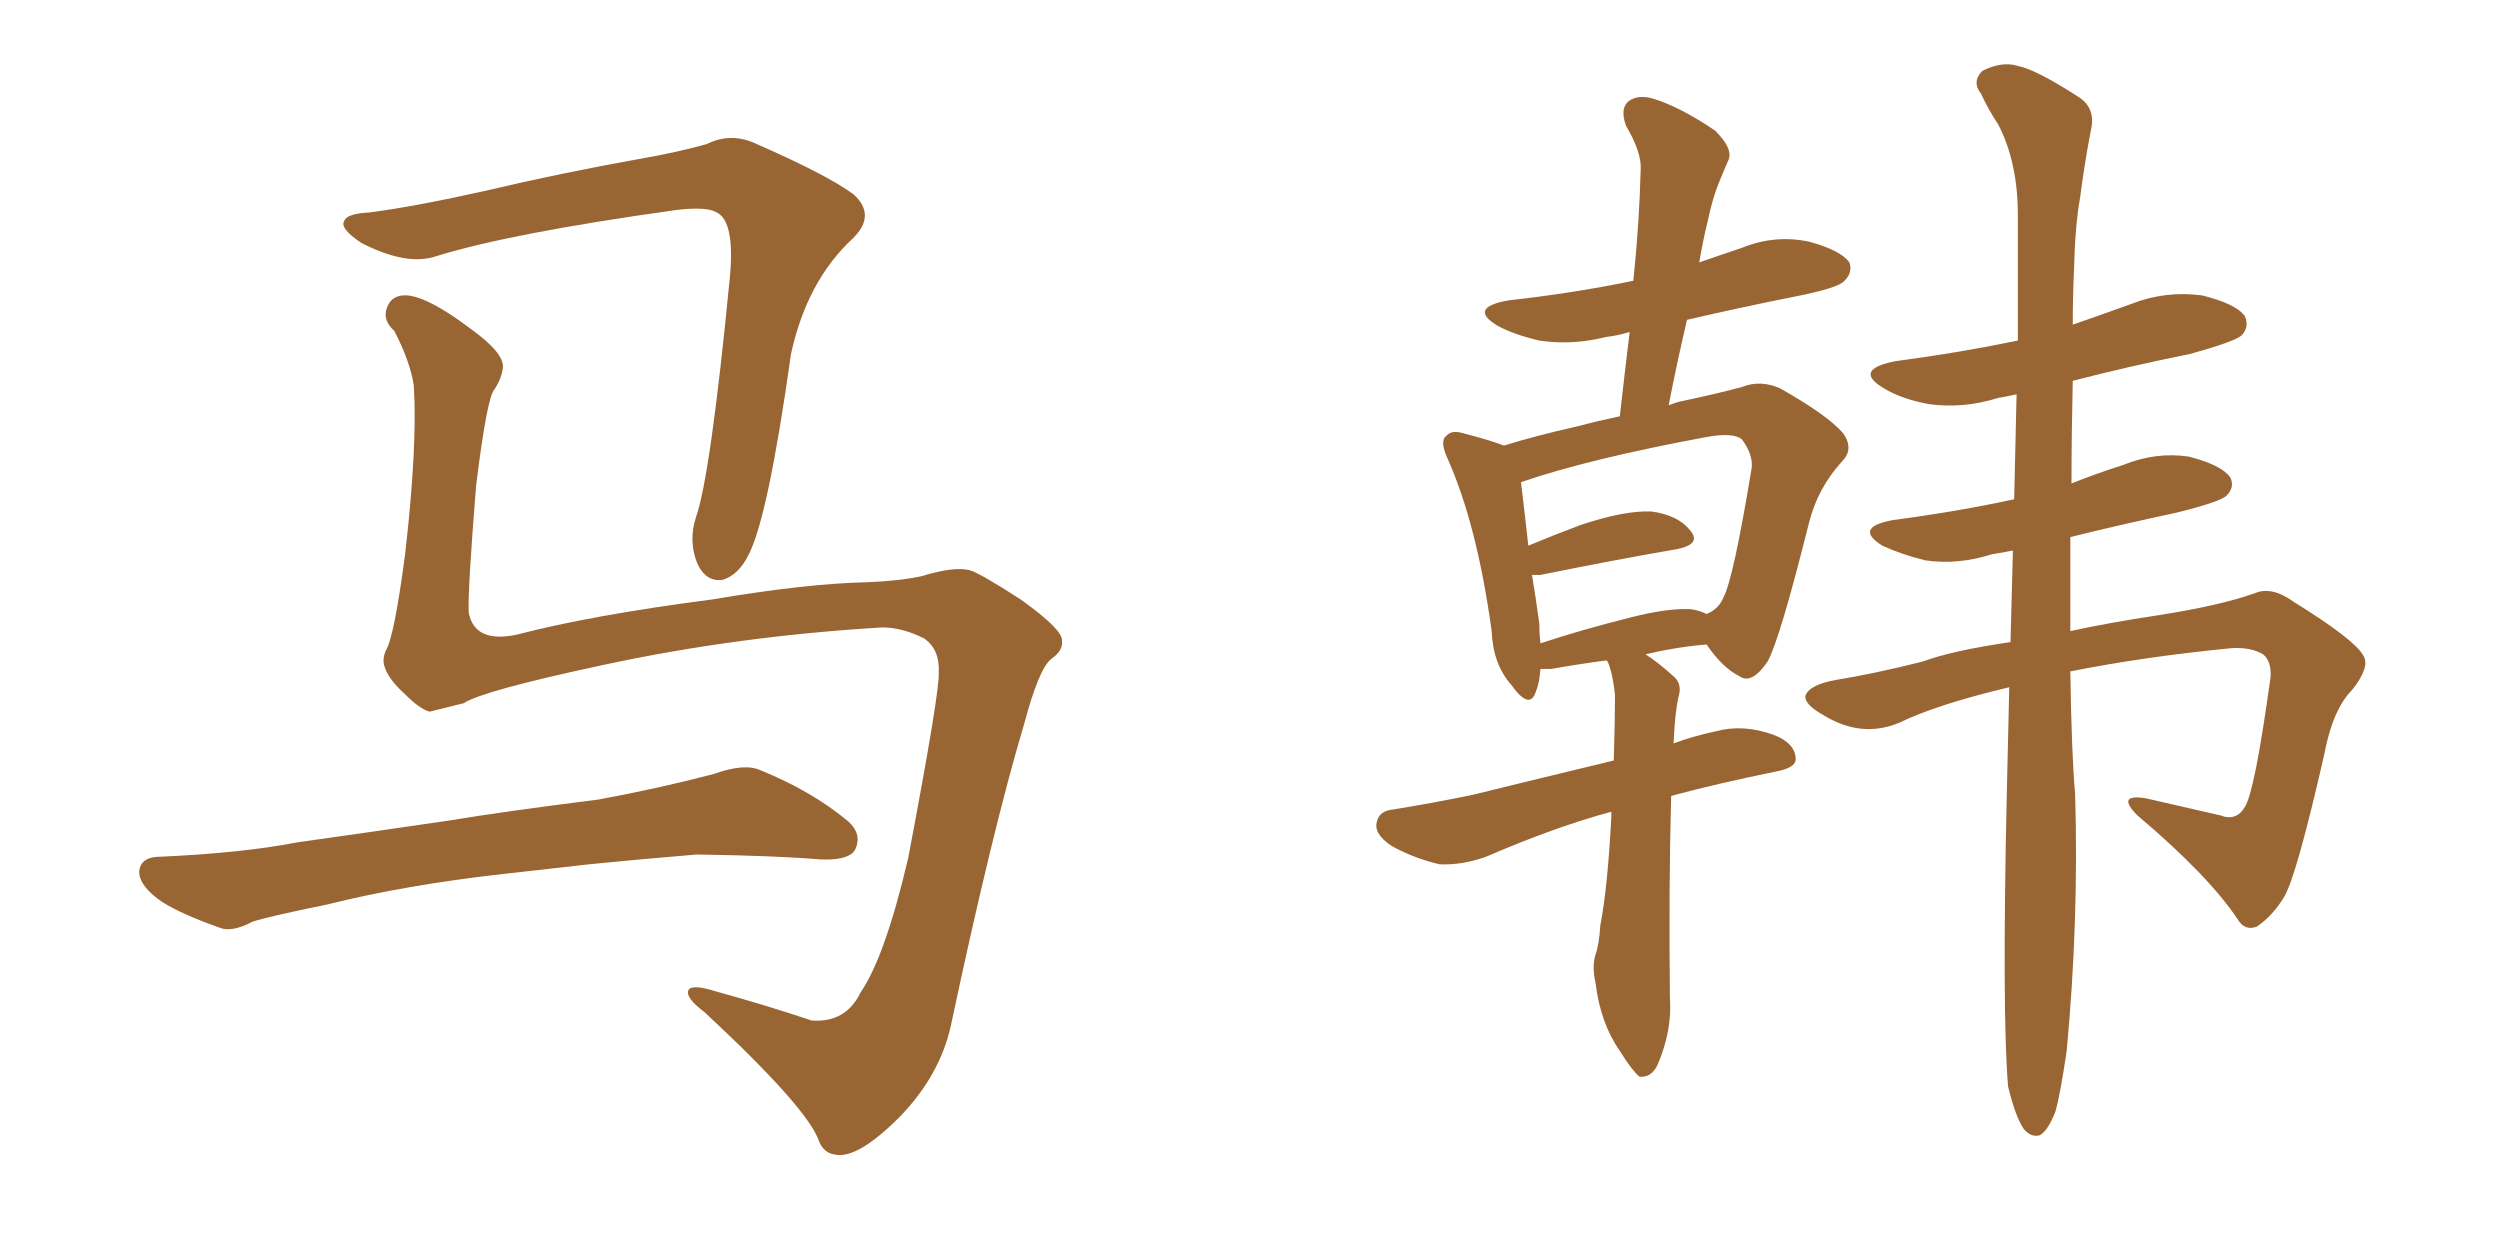 <svg xmlns="http://www.w3.org/2000/svg" xmlns:xlink="http://www.w3.org/1999/xlink" width="300" height="150"><path fill="#996633" padding="10" d="M105.91 75.29L105.91 75.29Q88.48 76.32 72.22 79.83L72.22 79.83Q57.86 82.91 55.66 84.38L55.66 84.38Q53.32 84.96 51.56 85.40L51.56 85.40Q50.39 85.11 48.49 83.20L48.49 83.20Q46.58 81.45 46.14 79.98L46.14 79.98Q45.85 79.10 46.29 78.08L46.29 78.08Q47.31 76.46 48.63 66.36L48.63 66.36Q50.10 53.47 49.66 46.29L49.66 46.29Q49.22 43.36 47.31 39.70L47.31 39.70Q45.85 38.38 46.44 36.91L46.44 36.91Q47.02 35.30 48.93 35.45L48.93 35.45Q51.56 35.74 56.40 39.40L56.40 39.40Q60.50 42.33 60.35 44.09L60.35 44.09Q60.21 45.41 59.33 46.73L59.33 46.73Q58.45 47.61 57.13 58.30L57.13 58.30Q56.10 71.19 56.25 73.54L56.25 73.54Q56.98 77.20 61.96 76.17L61.96 76.17Q70.90 73.83 85.55 71.92L85.55 71.92Q96.83 70.02 104.00 69.87L104.00 69.87Q107.81 69.73 110.60 69.14L110.60 69.14Q114.40 67.97 116.31 68.41L116.31 68.41Q117.48 68.70 122.46 71.92L122.46 71.92Q127.59 75.59 127.44 76.90L127.44 76.90Q127.59 78.08 126.12 79.10L126.12 79.10Q124.66 80.27 122.90 86.87L122.90 86.87Q119.09 99.61 114.11 123.05L114.11 123.05Q112.79 129.05 107.96 134.03L107.96 134.03Q102.98 139.01 100.34 138.57L100.34 138.57Q98.88 138.43 98.29 136.96L98.29 136.96Q96.97 133.01 84.52 121.44L84.52 121.44Q82.18 119.68 82.62 118.80L82.62 118.80Q83.06 118.07 85.84 118.95L85.84 118.95Q91.70 120.56 97.41 122.46L97.41 122.46Q101.51 122.75 103.27 119.09L103.27 119.09Q106.20 114.84 108.98 102.98L108.98 102.98Q112.79 82.91 112.65 80.71L112.65 80.71Q112.79 77.93 110.89 76.61L110.89 76.61Q108.25 75.29 105.91 75.29ZM44.38 25.49L44.38 25.49Q49.95 24.76 58.45 22.85L58.45 22.85Q67.09 20.80 76.90 19.04L76.90 19.04Q81.15 18.31 84.81 17.29L84.81 17.29Q87.74 15.82 90.82 17.29L90.82 17.29Q99.17 20.95 102.39 23.29L102.39 23.29Q105.18 25.78 102.39 28.56L102.39 28.56Q96.83 33.69 94.92 42.48L94.92 42.48Q92.14 62.26 89.79 66.65L89.79 66.65Q88.62 68.99 86.72 69.58L86.72 69.58Q84.67 69.87 83.64 67.53L83.64 67.53Q82.62 64.89 83.50 62.11L83.50 62.11Q85.25 57.28 87.60 33.11L87.60 33.11Q88.18 26.51 85.99 25.49L85.99 25.49Q84.81 24.76 81.15 25.20L81.15 25.20Q61.23 27.98 52.29 30.76L52.29 30.76Q48.78 31.93 43.36 29.15L43.36 29.15Q40.72 27.39 41.31 26.51L41.31 26.51Q41.60 25.63 44.38 25.49ZM60.35 104.88L60.35 104.88L60.35 104.88Q48.63 106.20 39.26 108.54L39.26 108.54Q32.08 110.01 30.32 110.60L30.32 110.60Q27.83 111.91 26.37 111.33L26.37 111.33Q21.83 109.72 19.48 108.25L19.48 108.25Q16.70 106.35 16.70 104.59L16.70 104.59Q16.85 102.98 18.75 102.83L18.75 102.83Q29.00 102.39 35.74 101.07L35.74 101.07Q42.04 100.20 54.05 98.44L54.05 98.44Q60.21 97.41 71.78 95.95L71.78 95.95Q78.96 94.63 85.69 92.87L85.69 92.87Q89.36 91.55 91.26 92.43L91.26 92.43Q97.41 94.92 101.81 98.58L101.81 98.58Q103.56 100.20 102.54 102.10L102.54 102.10Q101.66 103.27 98.44 103.13L98.44 103.13Q93.31 102.69 83.64 102.54L83.64 102.54Q76.46 103.13 70.75 103.71L70.75 103.71Q65.63 104.30 60.35 104.88ZM193.36 97.41L193.36 97.41Q186.77 99.17 178.27 102.83L178.27 102.83Q175.34 103.86 172.71 103.71L172.71 103.71Q169.63 102.98 166.99 101.51L166.99 101.51Q164.79 100.05 165.23 98.58L165.23 98.58Q165.53 97.27 167.29 97.12L167.29 97.12Q171.83 96.39 176.81 95.36L176.81 95.36Q180.32 94.48 193.65 91.26L193.65 91.26Q193.80 86.57 193.80 83.35L193.80 83.35Q193.51 80.71 192.92 79.39L192.92 79.39Q192.77 79.25 192.77 79.25L192.77 79.25Q189.40 79.69 186.18 80.27L186.18 80.27Q185.45 80.27 184.86 80.27L184.86 80.27Q184.72 82.03 184.28 83.06L184.28 83.06Q183.54 85.25 181.35 82.18L181.35 82.18Q179.15 79.69 179.00 75.73L179.00 75.73Q177.25 62.99 173.73 55.08L173.73 55.08Q172.71 52.88 173.58 52.29L173.58 52.29Q174.17 51.56 175.63 52.00L175.63 52.00Q179.00 52.88 180.47 53.47L180.47 53.47Q184.28 52.29 188.82 51.27L188.82 51.27Q191.60 50.54 194.38 49.95L194.38 49.95Q194.97 44.68 195.56 39.84L195.56 39.84Q194.09 40.28 192.77 40.43L192.77 40.43Q188.67 41.46 184.72 40.87L184.72 40.87Q181.64 40.14 179.74 39.11L179.74 39.11Q176.07 36.91 181.05 36.04L181.05 36.04Q188.96 35.16 196.00 33.69L196.00 33.69Q196.73 26.66 196.88 20.36L196.88 20.36Q197.02 18.31 195.12 15.09L195.12 15.09Q194.38 13.04 195.41 12.16L195.41 12.16Q196.58 11.28 198.49 11.87L198.49 11.87Q201.71 12.89 205.81 15.67L205.81 15.67Q208.01 17.87 207.42 19.19L207.42 19.19Q206.84 20.51 206.25 21.97L206.25 21.97Q205.52 23.73 204.93 26.51L204.93 26.51Q204.35 28.86 203.91 31.49L203.91 31.49Q206.40 30.62 209.03 29.74L209.03 29.74Q212.99 28.13 217.09 29.00L217.09 29.00Q220.90 30.03 221.92 31.49L221.92 31.49Q222.36 32.67 221.34 33.69L221.34 33.69Q220.61 34.57 215.33 35.60L215.33 35.60Q208.74 36.91 202.44 38.38L202.44 38.38Q201.27 43.36 200.24 48.63L200.24 48.63Q200.98 48.34 201.56 48.19L201.56 48.19Q205.81 47.31 209.03 46.44L209.03 46.44Q211.23 45.56 213.57 46.58L213.57 46.58Q219.29 49.80 221.19 52.00L221.19 52.00Q222.51 53.91 221.04 55.37L221.04 55.37Q218.12 58.59 217.09 62.70L217.09 62.70L217.09 62.70Q213.57 76.76 212.11 79.39L212.11 79.39Q210.21 82.18 208.74 81.15L208.74 81.15Q206.69 80.13 204.79 77.34L204.79 77.34Q201.12 77.64 197.46 78.52L197.46 78.52Q199.07 79.54 200.98 81.30L200.98 81.30Q201.86 82.18 201.42 83.64L201.42 83.64Q200.98 85.55 200.83 89.21L200.83 89.21Q203.17 88.33 205.96 87.74L205.96 87.74Q209.18 86.87 212.84 88.18L212.84 88.18Q215.48 89.21 215.48 91.11L215.48 91.11Q215.48 92.14 213.13 92.58L213.13 92.58Q205.96 94.04 200.54 95.51L200.54 95.51Q200.24 106.49 200.39 119.68L200.39 119.68Q200.68 123.63 198.93 127.73L198.93 127.73Q198.19 129.35 196.73 129.20L196.73 129.20Q195.85 128.47 194.38 126.12L194.38 126.12Q192.04 122.75 191.46 117.92L191.46 117.92Q191.02 116.02 191.46 114.55L191.46 114.55Q191.89 113.38 192.04 111.04L192.04 111.04Q192.92 106.49 193.36 98.00L193.36 98.00Q193.36 97.56 193.36 97.41ZM202.88 73.10L202.88 73.10Q203.91 73.24 204.79 73.68L204.79 73.68Q206.25 73.10 206.84 71.63L206.84 71.63Q208.01 69.43 210.21 56.10L210.21 56.10Q210.35 54.49 209.03 52.73L209.03 52.73Q208.01 51.86 204.79 52.44L204.79 52.44Q190.58 55.08 182.52 57.86L182.52 57.86Q182.81 60.21 183.40 65.48L183.40 65.48Q186.18 64.31 189.70 62.99L189.70 62.99Q194.97 61.23 198.19 61.38L198.19 61.38Q201.42 61.82 202.88 63.72L202.88 63.72Q204.20 65.33 201.12 65.92L201.12 65.92Q194.24 67.09 184.86 68.99L184.86 68.99Q184.28 68.99 183.84 68.99L183.84 68.99Q184.28 71.63 184.72 74.85L184.72 74.85Q184.72 76.17 184.86 77.20L184.86 77.20Q189.70 75.59 195.56 74.12L195.56 74.12Q200.10 72.95 202.88 73.10ZM248.44 80.57L248.44 80.57L248.44 80.57Q248.58 90.38 249.02 95.36L249.02 95.36Q249.46 110.60 248.00 126.12L248.00 126.12Q247.27 131.10 246.68 133.30L246.68 133.30Q245.80 135.64 244.78 136.23L244.78 136.23Q243.75 136.52 242.87 135.50L242.87 135.50Q241.85 134.03 240.97 130.37L240.97 130.37Q240.23 121.58 240.82 95.07L240.82 95.07Q240.97 88.33 241.11 82.47L241.11 82.47Q232.47 84.52 227.93 86.72L227.93 86.72Q223.39 88.62 218.85 85.84L218.85 85.84Q216.50 84.52 216.65 83.50L216.65 83.50Q217.09 82.18 220.31 81.59L220.31 81.59Q224.85 80.86 230.71 79.39L230.71 79.39Q234.23 78.08 241.26 77.05L241.26 77.05Q241.41 71.34 241.55 66.06L241.55 66.06Q240.09 66.36 239.06 66.50L239.06 66.50Q234.96 67.82 231.01 67.24L231.01 67.24Q228.08 66.50 225.88 65.48L225.88 65.48Q222.36 63.28 227.20 62.40L227.20 62.40Q234.96 61.38 241.70 59.91L241.70 59.91Q241.85 53.17 241.99 47.31L241.99 47.31Q240.67 47.61 239.79 47.75L239.79 47.75Q235.55 49.07 231.45 48.49L231.45 48.49Q228.22 47.90 226.03 46.58L226.03 46.58Q222.36 44.38 227.34 43.36L227.34 43.36Q235.11 42.33 242.14 40.87L242.14 40.87Q242.14 32.81 242.14 25.78L242.14 25.78Q242.14 19.48 239.79 14.94L239.79 14.94Q238.62 13.18 237.74 11.28L237.74 11.28Q236.57 9.81 237.89 8.50L237.89 8.50Q240.23 7.32 242.14 7.91L242.14 7.91Q244.34 8.35 249.32 11.57L249.32 11.57Q251.51 12.89 250.93 15.53L250.93 15.53Q250.20 19.19 249.61 23.73L249.61 23.73Q249.02 26.95 248.88 32.37L248.88 32.37Q248.73 35.74 248.73 38.96L248.73 38.96Q252.10 37.79 255.76 36.47L255.76 36.47Q259.86 34.86 264.26 35.45L264.26 35.45Q268.36 36.47 269.38 37.94L269.38 37.94Q269.97 39.26 268.95 40.28L268.95 40.28Q268.07 41.02 262.79 42.48L262.79 42.48Q255.47 43.95 248.73 45.70L248.73 45.70Q248.58 52.15 248.58 58.01L248.58 58.01Q251.51 56.84 254.74 55.81L254.74 55.81Q258.69 54.20 262.65 54.79L262.65 54.79Q266.60 55.81 267.63 57.28L267.63 57.28Q268.21 58.45 267.19 59.47L267.19 59.47Q266.46 60.21 261.18 61.52L261.18 61.52Q254.30 62.99 248.44 64.45L248.44 64.45Q248.44 70.75 248.44 75.73L248.44 75.73Q253.13 74.71 258.98 73.83L258.98 73.83Q266.46 72.66 270.56 71.19L270.56 71.19Q272.61 70.31 275.24 72.22L275.24 72.22Q282.57 76.76 283.59 78.66L283.59 78.66Q284.47 79.98 282.28 82.76L282.28 82.76Q279.93 85.11 278.91 90.53L278.91 90.53Q275.54 105.32 274.07 107.67L274.07 107.67Q272.75 109.86 270.85 111.18L270.85 111.18Q269.38 111.77 268.51 110.30L268.51 110.30Q264.99 105.03 256.49 97.85L256.49 97.85Q253.86 95.21 257.52 95.80L257.52 95.80Q262.06 96.83 266.46 97.85L266.46 97.85Q268.36 98.58 269.38 96.83L269.38 96.83Q270.56 95.07 272.46 81.30L272.46 81.30Q272.61 79.39 271.58 78.52L271.58 78.52Q270.12 77.64 267.77 77.78L267.77 77.78Q257.23 78.81 248.44 80.57Z"/></svg>
